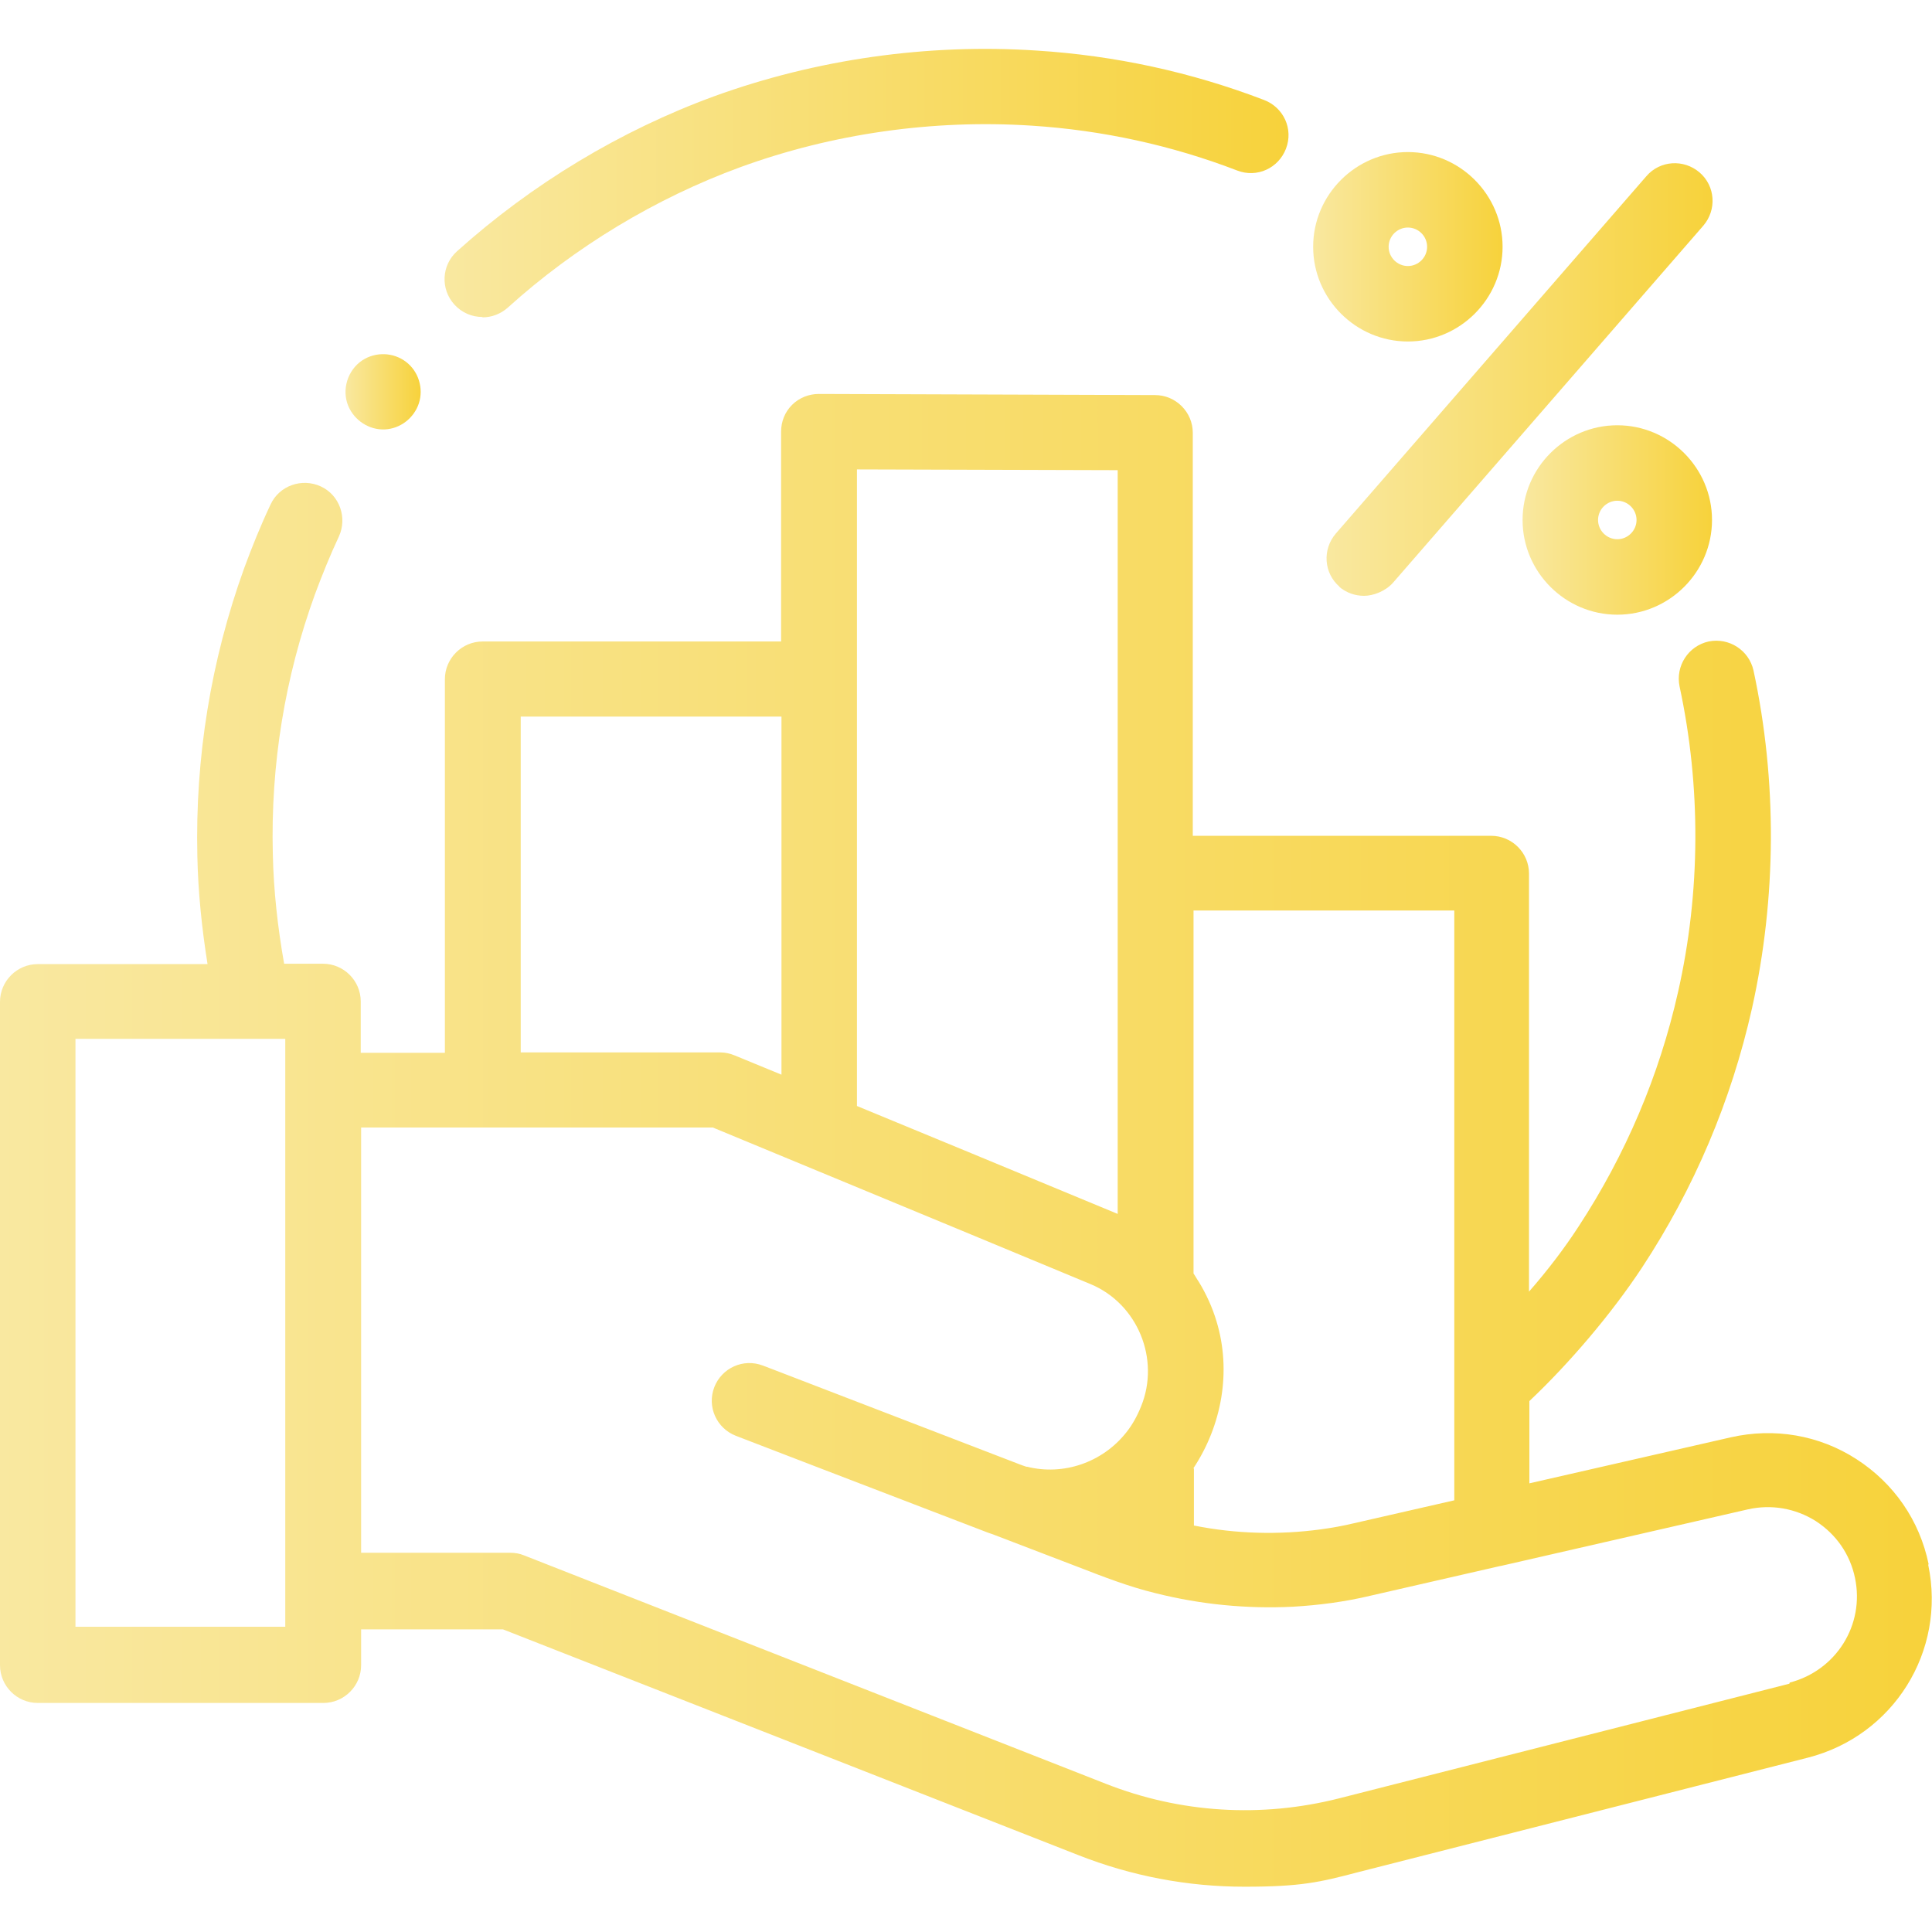 <?xml version="1.0" encoding="UTF-8"?>
<svg id="Layer_1" xmlns="http://www.w3.org/2000/svg" xmlns:xlink="http://www.w3.org/1999/xlink" version="1.1" viewBox="0 0 512 512">
  <!-- Generator: Adobe Illustrator 29.1.0, SVG Export Plug-In . SVG Version: 2.1.0 Build 142)  -->
  <defs>
    <style>
      .st0 {
        fill: url(#New_Gradient_Swatch5);
      }

      .st1 {
        fill: url(#New_Gradient_Swatch2);
      }

      .st2 {
        fill: url(#New_Gradient_Swatch3);
      }

      .st3 {
        fill: url(#New_Gradient_Swatch4);
      }

      .st4 {
        fill: url(#New_Gradient_Swatch1);
      }

      .st5 {
        fill: url(#New_Gradient_Swatch);
      }
    </style>
    <linearGradient id="New_Gradient_Swatch" data-name="New Gradient Swatch" x1="0" y1="302" x2="512" y2="302" gradientUnits="userSpaceOnUse">
      <stop offset="0" stop-color="#f9e8a0"/>
      <stop offset="1" stop-color="#f7d23b"/>
    </linearGradient>
    <linearGradient id="New_Gradient_Swatch1" data-name="New Gradient Swatch" x1="117.9" y1="48.6" x2="341.5" y2="48.6" xlink:href="#New_Gradient_Swatch"/>
    <linearGradient id="New_Gradient_Swatch2" data-name="New Gradient Swatch" x1="351.4" y1="100.6" x2="453.7" y2="100.6" xlink:href="#New_Gradient_Swatch"/>
    <linearGradient id="New_Gradient_Swatch3" data-name="New Gradient Swatch" x1="403.5" y1="137.8" x2="453.7" y2="137.8" xlink:href="#New_Gradient_Swatch"/>
    <linearGradient id="New_Gradient_Swatch4" data-name="New Gradient Swatch" x1="348" y1="65.4" x2="398.2" y2="65.4" xlink:href="#New_Gradient_Swatch"/>
    <linearGradient id="New_Gradient_Swatch5" data-name="New Gradient Swatch" x1="91.6" y1="103.8" x2="111.5" y2="103.8" xlink:href="#New_Gradient_Swatch"/>
  </defs>
  <path class="st5" d="M511.1,414.5c-2.4-11.6-9.2-21.4-19.1-27.8-9.9-6.4-21.8-8.4-33.3-5.8l-53.4,12.2v-21.8c10.7-10.1,21.8-23.2,29.8-35.3,13.9-21.1,23.7-44.3,29.2-68.8,6.5-29.2,6.7-60.2.4-89.5-1.2-5.4-6.5-8.8-11.9-7.7-5.4,1.2-8.8,6.5-7.7,11.9,5.7,26.5,5.6,54.5-.4,81-5,22.2-13.9,43.1-26.4,62.2-3.7,5.7-8.2,11.6-13.1,17.2v-110.8c0-5.5-4.5-10-10-10h-79.1v-106.8c0-5.5-4.5-10-10-10l-89.1-.3h0c-2.6,0-5.2,1-7.1,2.9-1.9,1.9-2.9,4.4-2.9,7.1v55.6h-79.1c-5.5,0-10,4.5-10,10v99h-22.3v-13.6c0-5.5-4.5-10-10-10h-10.3c-1.7-9.6-2.8-19.4-3-29.1-.6-23.7,3.2-46.9,11.2-68.9,1.9-5.1,4-10.3,6.3-15.2,2.3-5,.2-11-4.8-13.3-5-2.3-11-.2-13.3,4.8-2.6,5.5-4.9,11.2-7,16.9-8.8,24.4-13,50.1-12.4,76.3.2,9.6,1.2,19.2,2.7,28.6H10c-5.5,0-10,4.5-10,10v175.8c0,5.5,4.5,10,10,10h75.7c5.5,0,10-4.5,10-10v-9.5h37.6l152.4,59.8c14.2,5.6,29.1,8.4,44.1,8.4s20-1.2,29.9-3.8l119.4-30.4c22.7-5.8,36.7-28.2,31.9-51.1ZM75.7,431.1H20v-155.8h47.2s0,0,0,0,0,0,0,0h8.4v155.8ZM316.2,389.2c7.6-11.4,10.2-25.8,6.2-39-1.1-3.7-2.7-7.2-4.7-10.5-.5-.7-.9-1.5-1.4-2.2,0,0,0,0,0,0v-96.2h69.1v156.3l-26.7,6.1c-2.9.7-5.8,1.2-8.7,1.6-11.1,1.5-22.5,1.2-33.5-1,0,0,0,0-.1,0v-15.2ZM227.1,124.4l69.1.2v197.1l-38.6-16-30.5-12.6V124.4ZM138,189.9h69.1v94.9l-12.4-5.1c-1.2-.5-2.5-.8-3.8-.8h-52.9v-89ZM474.2,446.2l-119.4,30.4c-20.6,5.2-42,3.9-61.8-3.9l-154.1-60.5c-1.2-.5-2.4-.7-3.7-.7h-39.5v-112.7h93.2l64.7,26.8,35.4,14.7c12.5,5.2,18.5,19.9,13.4,32.4-1,2.5-2.3,4.9-4,7-6.3,7.9-16.6,11.4-26.2,9h-.2c-.6-.2-1.2-.4-1.7-.6l-67.3-25.9c-.5-.2-.8-.3-.8-.3-5.2-2-10.9.6-12.9,5.7-2,5.2.6,10.9,5.7,12.9,0,0,37.9,14.6,66.9,25.7.6.2,1.2.4,1.7.6l22.2,8.5c6.7,2.6,13.4,5.2,20.4,6.9,11.9,3,24.2,4.2,36.4,3.6,6.9-.4,13.8-1.3,20.5-2.9l34.5-7.9s0,0,.1,0l65.5-15c6.2-1.4,12.6-.3,18,3.1,5.4,3.5,9.1,8.8,10.4,15.1,2.6,12.4-5,24.5-17.3,27.7Z"/>
  <path class="st4" d="M127.9,84.1c2.4,0,4.8-.9,6.7-2.6,17.8-16.1,39.2-29,61.6-37.2,24.4-8.9,51.1-12.7,77.2-11,18.7,1.2,37.1,5.2,54.5,11.9,5.2,2,10.9-.6,12.9-5.8,2-5.2-.6-10.9-5.8-12.9-19.3-7.4-39.6-11.8-60.3-13.1-28.9-1.9-58.4,2.3-85.4,12.1-24.9,9.1-48.4,23.3-68.2,41.1-4.1,3.7-4.4,10-.7,14.1,2,2.2,4.7,3.3,7.4,3.3Z"/>
  <path class="st1" d="M354.9,155.5c1.9,1.6,4.2,2.4,6.6,2.4s5.6-1.2,7.6-3.4l82.3-94.7c3.6-4.2,3.2-10.5-1-14.1-4.2-3.6-10.5-3.2-14.1,1l-82.3,94.7c-3.6,4.2-3.2,10.5,1,14.1Z"/>
  <path class="st2" d="M428.6,112.7c-13.8,0-25.1,11.3-25.1,25.1s11.3,25.1,25.1,25.1,25.1-11.3,25.1-25.1-11.3-25.1-25.1-25.1ZM428.6,142.9c-2.8,0-5.1-2.3-5.1-5.1s2.3-5.1,5.1-5.1,5.1,2.3,5.1,5.1-2.3,5.1-5.1,5.1Z"/>
  <path class="st3" d="M373.1,90.5c13.8,0,25.1-11.3,25.1-25.1s-11.3-25.1-25.1-25.1-25.1,11.3-25.1,25.1,11.3,25.1,25.1,25.1ZM373.1,60.3c2.8,0,5.1,2.3,5.1,5.1s-2.3,5.1-5.1,5.1-5.1-2.3-5.1-5.1,2.3-5.1,5.1-5.1Z"/>
  <path class="st0" d="M102,113.8c4.1-.2,7.7-3,9-6.9,1.3-4-.1-8.5-3.4-11-3.4-2.6-8.1-2.7-11.6-.4-3.9,2.6-5.5,7.8-3.7,12.1,1.6,3.8,5.5,6.4,9.7,6.2Z"/>
</svg>